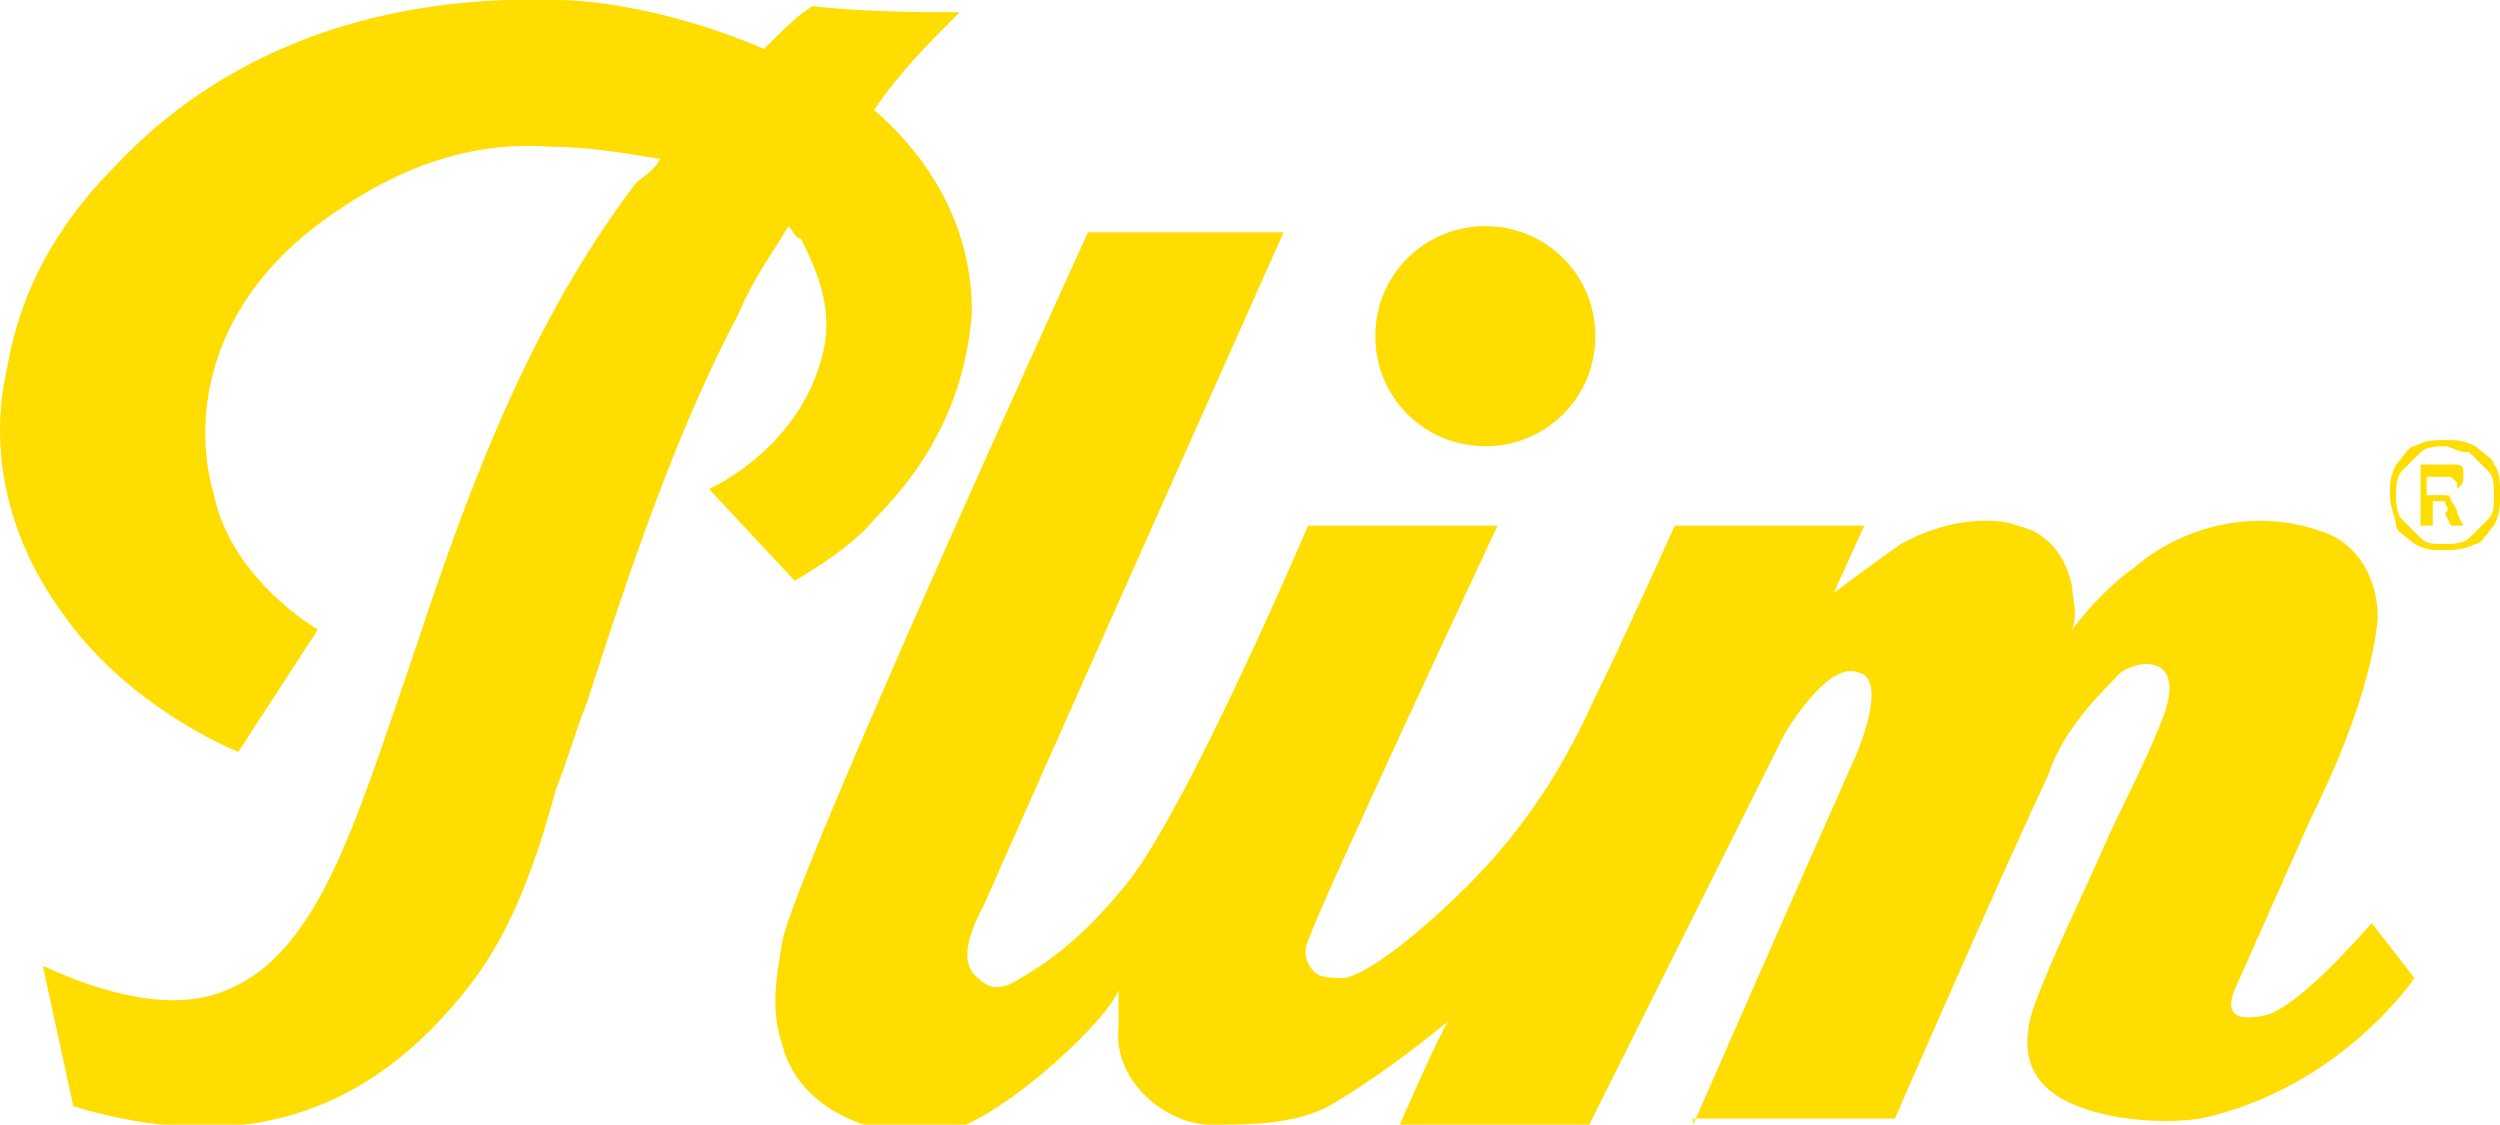 <?xml version="1.0" encoding="UTF-8"?>
<svg xmlns="http://www.w3.org/2000/svg" xmlns:xlink="http://www.w3.org/1999/xlink" version="1.1" id="Capa_1" x="0px" y="0px" viewBox="0 0 40.9 18.4" style="enable-background:new 0 0 40.9 18.4;" xml:space="preserve">
<style type="text/css">
	.st0{clip-path:url(#SVGID_00000123407747290154868590000005564535100176895915_);fill:#FFDD00;}
</style>
<g>
	<defs>
		<rect id="SVGID_1_" width="40.9" height="18.4"></rect>
	</defs>
	<clipPath id="SVGID_00000165913210584387370370000007303053156958616195_">
		<use xlink:href="#SVGID_1_" style="overflow:visible;"></use>
	</clipPath>
	<path style="clip-path:url(#SVGID_00000165913210584387370370000007303053156958616195_);fill:#FFDD00;" d="M27.7,18.4   c0,0,1.8-4.1,2.6-5.9c0.1-0.2,0.6-1.4,0.1-1.5c-0.5-0.2-1.2,1-1.2,1L26,18.4h-3.1c0,0,0.7-1.6,0.8-1.7c-0.6,0.5-1.3,1-1.8,1.3   c-0.6,0.4-1.4,0.4-2.1,0.4c-0.7,0-1.6-0.7-1.5-1.6c0-0.1,0-0.5,0-0.6c-0.2,0.5-1.6,1.8-2.5,2.2c-1.1,0.4-2.7-0.1-3-1.3   c-0.2-0.6-0.1-1.1,0-1.7c0.2-1.1,5-11.6,5-11.6l3.2,0c0,0-4.6,10.3-4.9,11c-0.1,0.2-0.5,0.9-0.1,1.2c0.2,0.2,0.4,0.2,0.7,0   c0.7-0.4,1.2-0.9,1.7-1.5c1-1.2,3-5.9,3-5.9h3.1c0,0-3,6.4-3.1,6.8c-0.1,0.2,0,0.4,0.1,0.5c0.1,0.1,0.3,0.1,0.5,0.1   c0.5-0.1,1.5-1,2-1.5c1-1,1.6-2,2.1-3.1c0.4-0.8,1.3-2.8,1.3-2.8l3.1,0l-0.5,1.1c0,0,0.8-0.6,1.1-0.8c0.9-0.5,1.7-0.4,1.9-0.3   c0.5,0.1,0.8,0.5,0.9,1c0,0.2,0.1,0.4,0,0.7c0.3-0.4,0.7-0.8,1-1c0.8-0.7,2-1,3.1-0.6c0.6,0.2,0.9,0.8,0.9,1.4   c-0.1,1.2-0.8,2.7-1.1,3.3c-0.4,0.9-0.8,1.8-1.2,2.7c-0.1,0.2-0.3,0.7,0.5,0.5c0.6-0.2,1.7-1.5,1.7-1.5l0.7,0.9   c0,0-1.2,1.8-3.5,2.3c-0.7,0.1-1.5,0-2-0.2c-0.8-0.3-1-0.9-0.7-1.7c0.3-0.8,0.7-1.6,1.1-2.5c0.3-0.7,0.7-1.4,1-2.2   c0.4-1.1-0.6-0.9-0.8-0.6c-0.5,0.5-0.9,1-1.1,1.6c-0.8,1.7-2.5,5.6-2.5,5.6H27.7z"></path>
	<path style="clip-path:url(#SVGID_00000165913210584387370370000007303053156958616195_);fill:#FFDD00;" d="M26.1,5.5   c0,1-0.8,1.8-1.8,1.8c-1,0-1.8-0.8-1.8-1.8s0.8-1.8,1.8-1.8C25.3,3.7,26.1,4.5,26.1,5.5"></path>
	<path style="clip-path:url(#SVGID_00000165913210584387370370000007303053156958616195_);fill:#FFDD00;" d="M14.3,1.8   c0.4-0.6,0.9-1.1,1.4-1.6c-0.5,0-1.6,0-2.4-0.1c-0.2,0.1-0.5,0.4-0.8,0.7C11.1,0.2,9.8,0,9.1,0C5.9-0.1,3.5,1,1.9,2.7   C0.4,4.2,0.2,5.6,0.1,6.1C-0.2,7.5,0.2,8.9,1,10c1.1,1.6,2.9,2.3,2.9,2.3l1.3-2c0,0-1.4-0.8-1.7-2.2c-0.4-1.4,0-3.2,1.8-4.5   C6.4,2.8,7.6,2.3,9,2.4c0.6,0,1.2,0.1,1.8,0.2c-0.1,0.2-0.3,0.3-0.4,0.4c-1.9,2.5-2.9,5.5-3.7,7.9c-0.9,2.6-1.5,4.7-3,5.3   C3,16.5,2,16.4,0.7,15.8l0.5,2.3c2.7,0.8,4.8,0.2,6.5-2c0.7-0.9,1.1-2.1,1.4-3.2c0.2-0.5,0.3-0.9,0.5-1.4c0.9-2.8,1.6-4.7,2.5-6.4   c0.2-0.5,0.5-0.9,0.8-1.4c0.1,0.1,0.1,0.2,0.2,0.2c0.2,0.4,0.5,1,0.4,1.7c-0.3,1.7-1.9,2.4-1.9,2.4L13,9.5c0,0,0.9-0.5,1.3-1   c0.9-0.9,1.5-2,1.6-3.4C15.9,3.5,15,2.4,14.3,1.8C14.4,1.8,14.4,1.8,14.3,1.8"></path>
	<path style="clip-path:url(#SVGID_00000165913210584387370370000007303053156958616195_);fill:#FFDD00;" d="M39.7,8.1h0.2   c0.1,0,0.2,0,0.2,0c0,0,0.1-0.1,0.1-0.1c0,0,0-0.1,0-0.1c0,0,0,0-0.1-0.1c0,0-0.1,0-0.2,0h-0.2V8.1z M39.6,8.6v-1h0.3   c0.1,0,0.2,0,0.3,0c0.1,0,0.1,0.1,0.1,0.1c0,0,0,0.1,0,0.1c0,0.1,0,0.1-0.1,0.2c-0.1,0.1-0.1,0.1-0.2,0.1c0,0,0.1,0,0.1,0.1   c0,0,0.1,0.1,0.1,0.2l0.1,0.2h-0.2l-0.1-0.2C40.1,8.3,40,8.3,40,8.2c0,0-0.1,0-0.1,0h-0.1v0.4H39.6z M40,7.3c-0.1,0-0.3,0-0.4,0.1   c-0.1,0.1-0.2,0.2-0.3,0.3S39.2,8,39.2,8.1s0,0.3,0.1,0.4c0.1,0.1,0.2,0.2,0.3,0.3c0.1,0.1,0.2,0.1,0.4,0.1c0.1,0,0.3,0,0.4-0.1   c0.1-0.1,0.2-0.2,0.3-0.3c0.1-0.1,0.1-0.2,0.1-0.4s0-0.3-0.1-0.4c-0.1-0.1-0.2-0.2-0.3-0.3C40.2,7.4,40.1,7.3,40,7.3 M40,7.2   c0.2,0,0.3,0,0.5,0.1c0.1,0.1,0.3,0.2,0.3,0.3c0.1,0.1,0.1,0.3,0.1,0.5c0,0.2,0,0.3-0.1,0.5c-0.1,0.1-0.2,0.3-0.3,0.3   C40.3,9,40.1,9,40,9c-0.2,0-0.3,0-0.5-0.1c-0.1-0.1-0.3-0.2-0.3-0.3s-0.1-0.3-0.1-0.5c0-0.2,0-0.3,0.1-0.5c0.1-0.1,0.2-0.3,0.3-0.3   C39.7,7.2,39.8,7.2,40,7.2"></path>
</g>
</svg>

